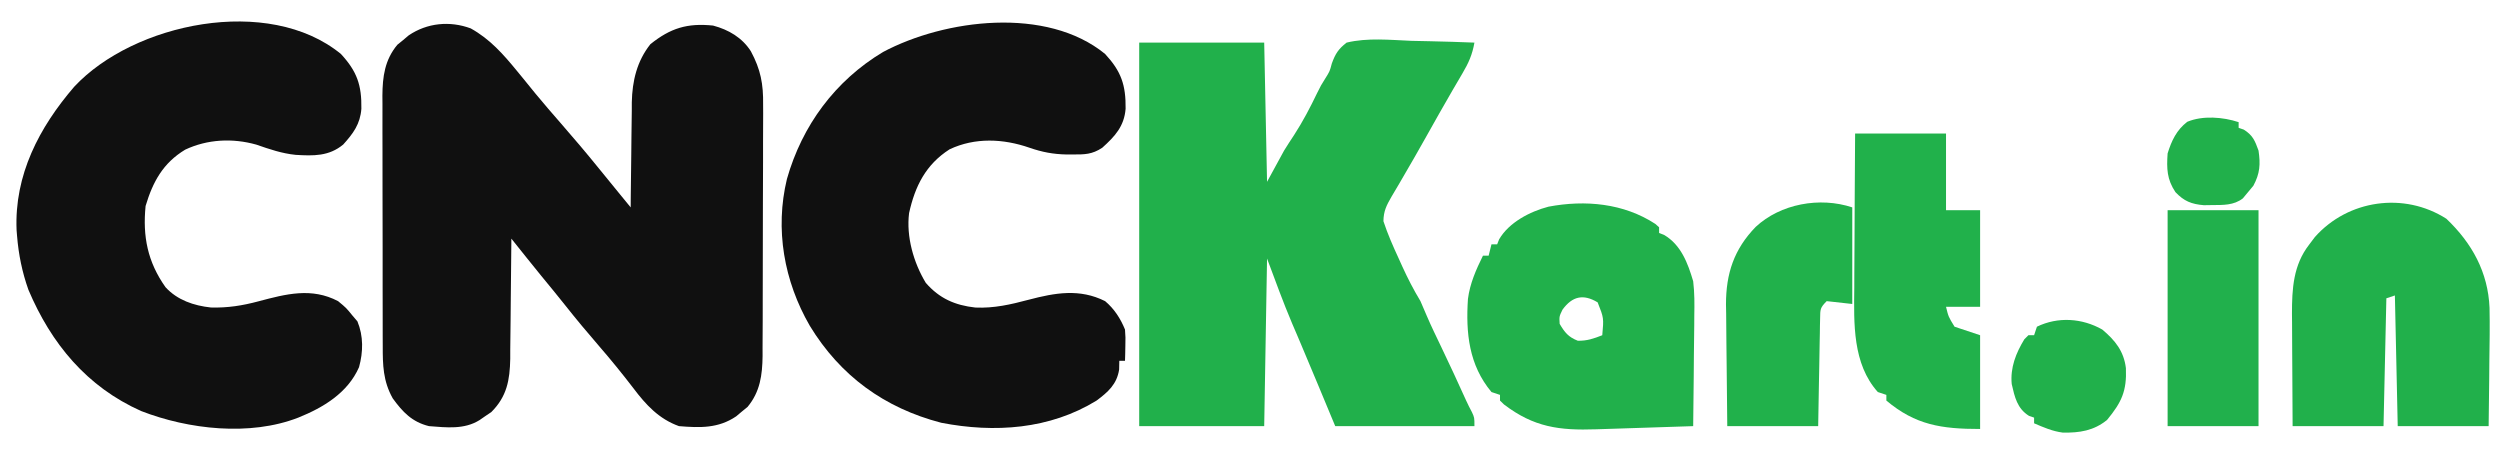 <?xml version="1.0" encoding="UTF-8"?>
<svg version="1.1" xmlns="http://www.w3.org/2000/svg" width="880" height="160">
<path d="M0 0 C6.75 3.734 11.477 9.098 16.312 15.008 C17.007 15.853 17.702 16.699 18.418 17.57 C19.882 19.362 21.341 21.158 22.797 22.957 C25.742 26.528 28.77 30.02 31.812 33.508 C36.307 38.666 40.726 43.869 45.029 49.189 C47.37 52.079 49.722 54.959 52.078 57.836 C53.274 59.296 53.274 59.296 54.493 60.786 C55.094 61.519 55.694 62.252 56.312 63.008 C56.322 61.697 56.331 60.386 56.341 59.036 C56.381 54.134 56.447 49.233 56.52 44.331 C56.548 42.217 56.569 40.103 56.583 37.988 C56.605 34.934 56.652 31.882 56.703 28.828 C56.704 27.895 56.706 26.963 56.707 26.002 C56.871 18.49 58.502 11.558 63.242 5.57 C70.303 -0.101 76.241 -1.928 85.312 -0.992 C90.764 0.45 95.555 3.252 98.617 8.053 C102.078 14.495 103.029 19.582 102.928 26.838 C102.933 27.871 102.939 28.903 102.945 29.966 C102.956 33.348 102.932 36.728 102.906 40.109 C102.905 42.475 102.905 44.84 102.906 47.206 C102.905 52.15 102.886 57.094 102.854 62.038 C102.815 68.364 102.81 74.69 102.818 81.016 C102.821 85.895 102.809 90.775 102.792 95.655 C102.785 97.987 102.782 100.319 102.783 102.652 C102.781 105.913 102.759 109.174 102.732 112.436 C102.735 113.392 102.738 114.348 102.741 115.333 C102.657 122.012 101.871 127.935 97.445 133.25 C96.783 133.789 96.12 134.328 95.438 134.883 C94.78 135.437 94.123 135.991 93.445 136.562 C87.14 140.835 80.699 140.613 73.312 140.008 C66.261 137.489 61.665 132.502 57.25 126.633 C53.345 121.547 49.326 116.602 45.125 111.758 C41.058 107.061 37.092 102.309 33.238 97.434 C30.461 93.935 27.62 90.489 24.781 87.039 C21.263 82.719 17.789 78.363 14.312 74.008 C14.309 74.629 14.305 75.25 14.301 75.89 C14.26 82.38 14.19 88.869 14.105 95.358 C14.077 97.777 14.056 100.196 14.042 102.615 C14.02 106.1 13.973 109.585 13.922 113.07 C13.92 114.682 13.92 114.682 13.918 116.326 C13.774 123.776 12.746 129.594 7.242 135.066 C6.564 135.521 5.886 135.976 5.188 136.445 C4.504 136.918 3.821 137.391 3.117 137.879 C-2.294 141.264 -8.487 140.478 -14.688 140.008 C-20.642 138.543 -23.94 135.061 -27.461 130.203 C-30.857 124.125 -30.98 118.506 -30.962 111.723 C-30.967 110.701 -30.972 109.679 -30.978 108.626 C-30.992 105.256 -30.991 101.886 -30.988 98.516 C-30.992 96.167 -30.997 93.818 -31.001 91.469 C-31.009 86.548 -31.008 81.627 -31.003 76.707 C-30.997 70.41 -31.014 64.113 -31.038 57.816 C-31.052 52.966 -31.053 48.115 -31.05 43.264 C-31.051 40.943 -31.056 38.622 -31.066 36.301 C-31.078 33.051 -31.071 29.801 -31.06 26.551 C-31.067 25.598 -31.075 24.645 -31.083 23.663 C-31.031 16.982 -30.249 11.084 -25.82 5.766 C-25.158 5.227 -24.495 4.688 -23.812 4.133 C-23.155 3.579 -22.498 3.024 -21.82 2.453 C-15.33 -1.945 -7.363 -2.718 0 0 Z " fill="#101010" transform="translate(165.688,9.992)"/>
<path d="M0 0 C14.52 0 29.04 0 44 0 C44.33 16.17 44.66 32.34 45 49 C46.98 45.37 48.96 41.74 51 38 C52.14 36.171 53.3 34.353 54.5 32.562 C57.601 27.781 60.177 22.861 62.641 17.727 C64 15 64 15 65.475 12.659 C67.082 10.088 67.082 10.088 67.801 7.346 C69.062 3.892 70.082 2.295 73 0 C80.383 -1.788 88.356 -0.929 95.875 -0.625 C98.016 -0.575 100.156 -0.529 102.297 -0.488 C107.534 -0.378 112.766 -0.211 118 0 C117.247 4.245 115.961 7.149 113.75 10.875 C113.022 12.117 112.296 13.359 111.57 14.602 C110.962 15.638 110.962 15.638 110.341 16.696 C107.153 22.173 104.056 27.703 100.952 33.228 C98.307 37.932 95.646 42.621 92.906 47.27 C92.435 48.082 91.964 48.894 91.478 49.731 C90.601 51.242 89.711 52.746 88.807 54.241 C87.05 57.3 86.008 59.299 85.969 62.867 C87.466 67.415 89.367 71.72 91.375 76.062 C91.775 76.947 92.174 77.832 92.586 78.744 C94.524 82.993 96.585 87 99 91 C99.733 92.676 100.463 94.352 101.165 96.041 C102.781 99.832 104.598 103.532 106.375 107.25 C109.318 113.431 112.229 119.622 115.027 125.871 C115.681 127.302 116.383 128.712 117.129 130.098 C118 132 118 132 118 135 C101.83 135 85.66 135 69 135 C64.5 124.188 64.5 124.188 63.007 120.598 C60.941 115.639 58.871 110.681 56.766 105.738 C56.423 104.933 56.081 104.128 55.729 103.298 C55.11 101.846 54.49 100.395 53.865 98.946 C50.647 91.379 47.898 83.727 45 76 C44.67 95.47 44.34 114.94 44 135 C29.48 135 14.96 135 0 135 C0 90.45 0 45.9 0 0 Z " fill="#21B04B" transform="translate(401,15)"/>
<path d="M0 0 C5.681 6.135 7.334 10.964 7.203 19.285 C6.801 24.658 4.323 27.985 0.812 31.875 C-4.217 36.045 -9.701 35.883 -15.91 35.512 C-20.776 35.025 -25.174 33.504 -29.777 31.906 C-38.111 29.563 -46.958 29.989 -54.816 33.68 C-62.613 38.394 -66.189 44.963 -68.75 53.5 C-69.819 64.187 -68.049 73.189 -61.746 82.086 C-57.602 86.629 -51.774 88.598 -45.766 89.238 C-39.894 89.412 -34.658 88.576 -29 87.062 C-19.311 84.482 -10.325 82.112 -1 87 C1.875 89.375 1.875 89.375 4 92 C4.598 92.701 5.196 93.403 5.812 94.125 C7.951 99.303 7.868 104.862 6.379 110.246 C2.417 119.279 -6.175 124.452 -15 128 C-32.024 134.634 -53.65 132.16 -70.312 125.688 C-89.467 117.138 -101.963 101.962 -110 83 C-112.211 76.784 -113.47 70.566 -114 64 C-114.053 63.352 -114.106 62.703 -114.16 62.035 C-114.993 42.583 -106.205 25.859 -93.879 11.535 C-72.985 -10.893 -25.487 -20.875 0 0 Z " fill="#101010" transform="translate(120,19)"/>
<path d="M0 0 C5.685 6.139 7.313 10.958 7.215 19.277 C6.727 25.457 3.456 28.989 -1 33 C-4.579 35.386 -7.231 35.383 -11.375 35.375 C-12.09 35.376 -12.804 35.378 -13.541 35.379 C-18.235 35.287 -22.155 34.553 -26.625 33 C-35.83 29.806 -45.777 29.323 -54.75 33.559 C-63.113 38.916 -66.908 46.507 -69 56 C-70.048 64.249 -67.429 73.455 -63.125 80.562 C-58.331 86.061 -52.864 88.461 -45.672 89.258 C-39.101 89.553 -33.215 88.183 -26.918 86.509 C-17.595 84.053 -8.955 82.506 0 87 C3.21 89.698 5.425 93.132 7 97 C7.195 99.797 7.195 99.797 7.125 102.75 C7.107 103.735 7.089 104.72 7.07 105.734 C7.047 106.482 7.024 107.23 7 108 C6.34 108 5.68 108 5 108 C4.979 109.011 4.959 110.021 4.938 111.062 C4.144 116.238 1.07 118.958 -3 122 C-19.469 132.133 -38.939 133.462 -57.688 129.812 C-77.675 124.612 -93.236 113.3 -103.953 95.672 C-113.038 79.953 -116.269 61.693 -112 44 C-106.657 25.184 -95.062 9.449 -78.191 -0.688 C-56.369 -12.28 -20.543 -16.825 0 0 Z " fill="#101010" transform="translate(389,19)"/>
<path d="M0 0 C0.438 0.391 0.877 0.781 1.328 1.184 C1.328 1.844 1.328 2.504 1.328 3.184 C1.906 3.41 2.483 3.637 3.078 3.871 C9.039 7.348 11.457 13.836 13.328 20.184 C13.824 24.243 13.798 28.232 13.719 32.316 C13.713 33.434 13.707 34.552 13.702 35.704 C13.679 39.239 13.629 42.774 13.578 46.309 C13.558 48.72 13.54 51.131 13.523 53.543 C13.48 59.424 13.413 65.303 13.328 71.184 C4.295 71.51 -4.738 71.806 -13.773 72.068 C-16.13 72.138 -18.487 72.212 -20.844 72.295 C-33.784 72.741 -42.746 71.582 -53.273 63.551 C-53.735 63.1 -54.196 62.648 -54.672 62.184 C-54.672 61.524 -54.672 60.864 -54.672 60.184 C-55.662 59.854 -56.652 59.524 -57.672 59.184 C-65.638 49.663 -66.742 38.358 -65.957 26.421 C-65.264 20.984 -63.09 16.071 -60.672 11.184 C-60.012 11.184 -59.352 11.184 -58.672 11.184 C-58.342 9.864 -58.012 8.544 -57.672 7.184 C-57.012 7.184 -56.352 7.184 -55.672 7.184 C-55.445 6.606 -55.218 6.029 -54.984 5.434 C-51.502 -0.536 -44.168 -4.338 -37.609 -6.066 C-24.662 -8.511 -11.16 -7.281 0 0 Z M-32.672 30.184 C-33.834 32.577 -33.834 32.577 -33.672 35.184 C-31.876 38.223 -30.605 39.815 -27.297 41.121 C-24.066 41.198 -21.659 40.365 -18.672 39.184 C-18.124 33.114 -18.124 33.114 -20.297 27.621 C-25.371 24.55 -29.235 25.474 -32.672 30.184 Z " fill="#21B04B" transform="translate(582.672,78.816)"/>
<path d="M0 0 C9.049 8.612 14.684 18.864 15.19 31.373 C15.317 37.667 15.225 43.956 15.125 50.25 C15.105 52.46 15.087 54.669 15.07 56.879 C15.03 62.253 14.952 67.625 14.875 73 C4.315 73 -6.245 73 -17.125 73 C-17.455 57.82 -17.785 42.64 -18.125 27 C-19.115 27.33 -20.105 27.66 -21.125 28 C-21.455 42.85 -21.785 57.7 -22.125 73 C-32.685 73 -43.245 73 -54.125 73 C-54.171 66.347 -54.211 59.695 -54.235 53.042 C-54.245 50.782 -54.258 48.522 -54.276 46.262 C-54.3 43 -54.312 39.739 -54.32 36.477 C-54.331 35.478 -54.341 34.48 -54.352 33.451 C-54.353 24.608 -53.896 16.321 -48.312 9.125 C-47.313 7.799 -47.313 7.799 -46.293 6.445 C-34.662 -6.673 -14.925 -9.552 0 0 Z " fill="#21B04B" transform="translate(861.125,77)"/>
<path d="M0 0 C10.56 0 21.12 0 32 0 C32 8.91 32 17.82 32 27 C35.96 27 39.92 27 44 27 C44 38.22 44 49.44 44 61 C40.04 61 36.08 61 32 61 C32.849 64.489 32.849 64.489 35 68 C37.97 68.99 40.94 69.98 44 71 C44 81.89 44 92.78 44 104 C30.372 104 21.224 102.598 11 94 C11 93.34 11 92.68 11 92 C10.01 91.67 9.02 91.34 8 91 C-0.936 81.056 -0.426 66.811 -0.293 54.297 C-0.287 52.722 -0.283 51.148 -0.28 49.573 C-0.269 45.469 -0.239 41.366 -0.206 37.263 C-0.17 32.318 -0.156 27.372 -0.139 22.427 C-0.11 14.951 -0.052 7.476 0 0 Z " fill="#21B14B" transform="translate(653,47)"/>
<path d="M0 0 C0 11.22 0 22.44 0 34 C-2.97 33.67 -5.94 33.34 -9 33 C-11.366 35.366 -11.261 35.866 -11.319 39.083 C-11.339 39.923 -11.359 40.764 -11.379 41.63 C-11.396 42.993 -11.396 42.993 -11.414 44.383 C-11.433 45.312 -11.453 46.242 -11.473 47.199 C-11.533 50.174 -11.579 53.15 -11.625 56.125 C-11.663 58.139 -11.702 60.154 -11.742 62.168 C-11.84 67.112 -11.92 72.056 -12 77 C-22.56 77 -33.12 77 -44 77 C-44.092 69.795 -44.172 62.592 -44.22 55.387 C-44.24 52.94 -44.267 50.493 -44.302 48.047 C-44.351 44.514 -44.373 40.982 -44.391 37.449 C-44.411 36.369 -44.432 35.288 -44.453 34.174 C-44.456 23.258 -41.635 14.756 -34.008 6.875 C-25.304 -1.253 -11.419 -3.806 0 0 Z " fill="#21B14B" transform="translate(652,73)"/>
<path d="M0 0 C10.56 0 21.12 0 32 0 C32 25.08 32 50.16 32 76 C21.44 76 10.88 76 0 76 C0 50.92 0 25.84 0 0 Z " fill="#21B04C" transform="translate(763,74)"/>
<path d="M0 0 C4.533 3.812 7.575 7.577 8.32 13.582 C8.653 21.678 6.812 25.58 1.688 31.812 C-2.974 35.607 -7.99 36.397 -13.934 36.27 C-17.554 35.797 -20.655 34.434 -24 33 C-24 32.34 -24 31.68 -24 31 C-24.598 30.794 -25.196 30.587 -25.812 30.375 C-29.97 27.762 -30.819 23.787 -31.875 19.188 C-32.428 13.425 -30.401 8.298 -27.438 3.438 C-26.963 2.963 -26.489 2.489 -26 2 C-25.34 2 -24.68 2 -24 2 C-23.67 1.01 -23.34 0.02 -23 -1 C-15.596 -4.607 -7.052 -4.01 0 0 Z " fill="#21B04B" transform="translate(740,116)"/>
<path d="M0 0 C0 0.66 0 1.32 0 2 C0.598 2.206 1.196 2.413 1.812 2.625 C4.988 4.621 5.722 6.486 7 10 C7.714 14.811 7.511 18.048 5.188 22.375 C4.466 23.241 3.744 24.108 3 25 C2.505 25.598 2.01 26.196 1.5 26.812 C-1.673 29.324 -5.534 29.16 -9.438 29.188 C-10.364 29.202 -11.291 29.216 -12.246 29.23 C-16.618 28.865 -19.23 27.813 -22.25 24.625 C-25.25 20.126 -25.366 16.392 -25 11 C-23.614 6.535 -21.866 2.793 -18.082 -0.129 C-12.671 -2.393 -5.472 -1.824 0 0 Z " fill="#21B04B" transform="translate(788,43)"/>
</svg>
